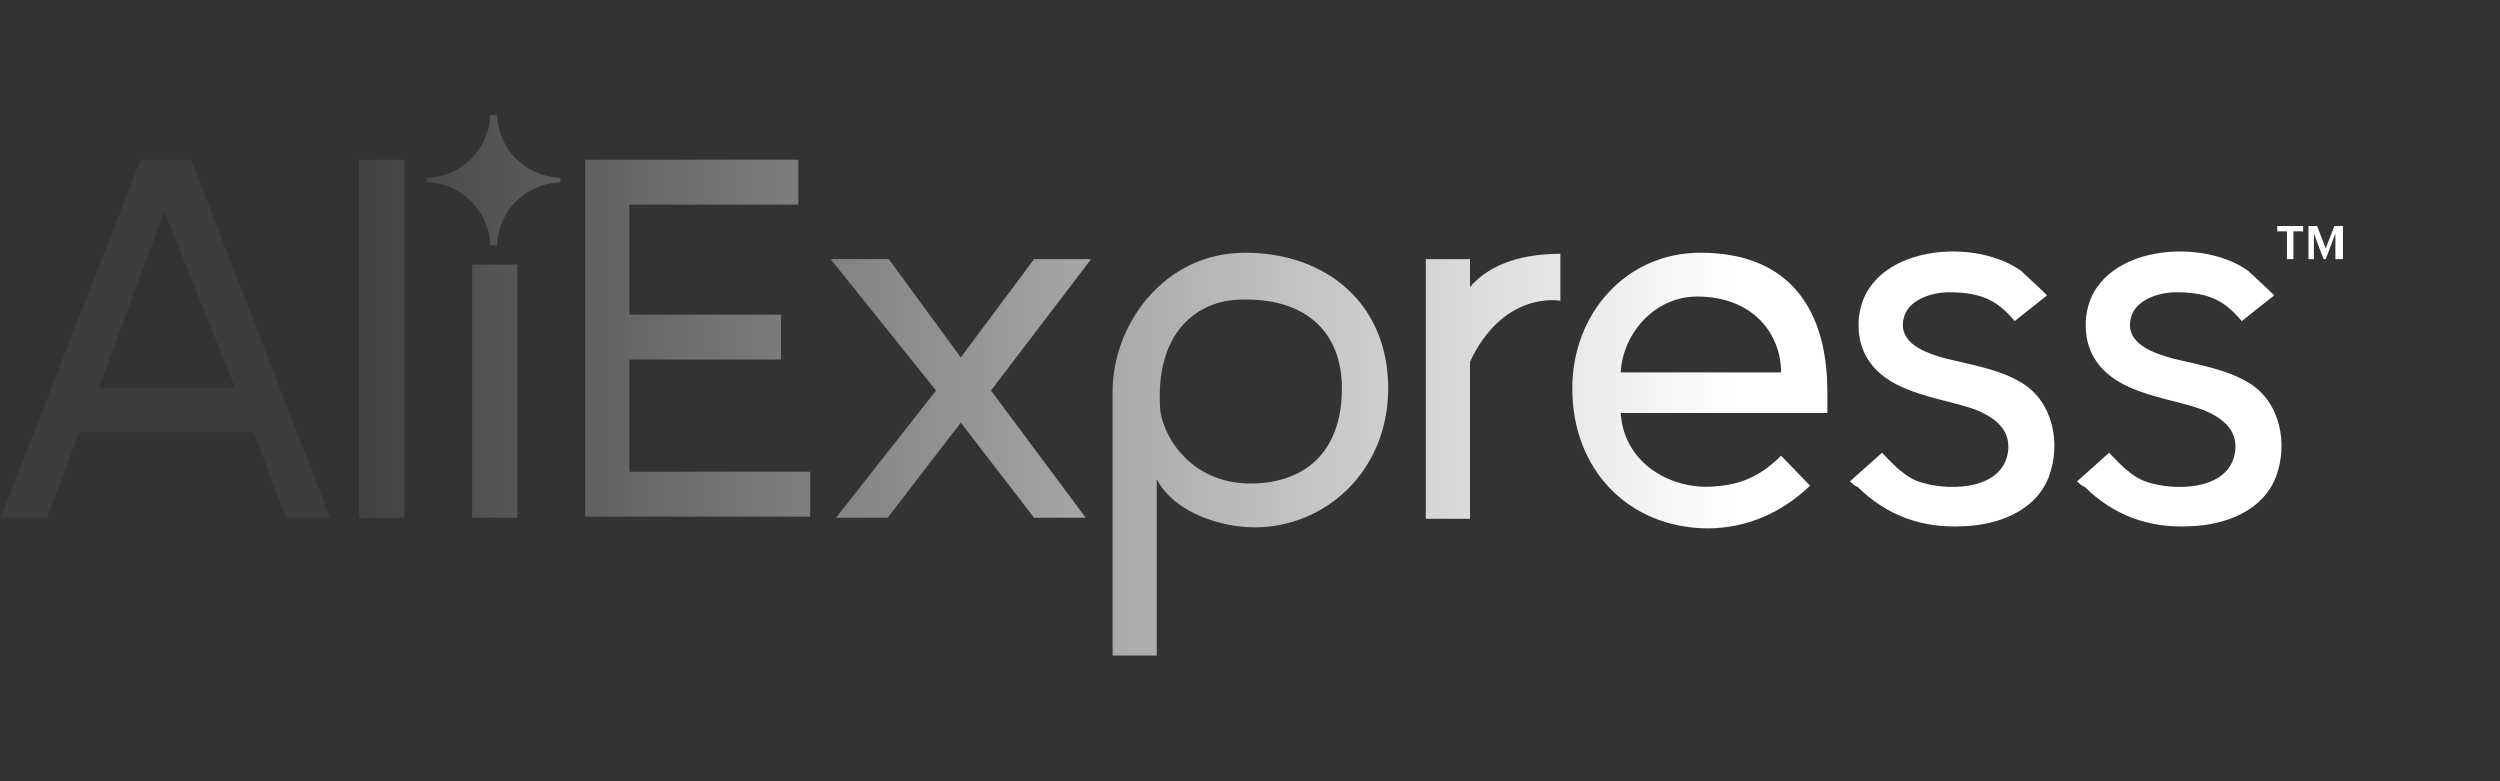 <svg width="320" height="100" viewBox="0 0 320 100" fill="none" xmlns="http://www.w3.org/2000/svg">
<rect x="0" y="0" width="320" height="100" fill="#333333" stroke="none"/>
<path d="M74.904 66.268V20.444H102.186V26.192H80.555V40.278H99.978V46.021H80.555V60.381H103.701V66.124H74.904V66.268ZM132.358 66.268L122.985 54.095L113.622 66.268H107.008L119.818 49.991L106.321 33.17H113.767L122.985 45.752L132.358 33.17H139.659L126.848 49.991L138.971 66.268H132.358ZM148.063 61.342V83.91H142.413V50.13C142.413 41.513 149.027 32.349 159.363 32.349C169.83 32.349 177.688 38.913 177.688 49.717C177.688 60.251 169.695 67.499 160.603 67.499C156.192 67.499 150.271 65.581 148.063 61.342ZM171.762 49.717C171.762 42.335 166.94 37.957 158.4 38.365C154.265 38.505 147.928 41.513 148.48 52.043C148.615 55.465 152.198 61.89 160.051 61.89C166.805 61.89 171.762 58.065 171.762 49.717ZM182.505 33.17H188.16V36.727C190.915 33.579 195.185 32.488 199.731 32.488V38.505C199.044 38.365 192.29 37.549 188.16 46.3V66.408H182.505V33.17ZM201.252 49.717C201.252 40.144 208.136 32.349 217.645 32.349C229.492 32.349 233.902 40.144 233.902 50.13V52.865H207.449C207.865 59.156 213.51 62.438 218.749 62.303C222.602 62.164 225.222 61.068 227.976 58.334L231.694 62.164C228.252 65.446 223.842 67.633 218.468 67.633C208.412 67.499 201.252 60.112 201.252 49.717ZM217.228 37.957C211.854 37.957 207.725 42.609 207.449 47.665H227.976C227.976 42.744 224.394 37.957 217.228 37.957ZM236.792 61.616L240.927 57.925C240.792 57.925 242.994 60.112 243.27 60.251C244.234 61.068 245.197 61.616 246.437 61.89C250.019 62.846 256.497 62.572 257.049 57.651C257.325 54.912 255.258 53.413 252.915 52.456C249.884 51.361 246.577 50.947 243.541 49.582C240.104 48.078 237.896 45.478 237.896 41.648C237.896 31.666 252.227 30.022 258.7 34.669C258.976 34.949 262.147 37.823 262.007 37.823L257.877 41.1C255.81 38.639 253.878 37.409 249.472 37.409C247.265 37.409 244.234 38.365 243.682 40.691C242.859 43.974 246.577 45.204 249.056 45.892C252.363 46.708 255.945 47.256 258.841 49.034C262.835 51.495 263.798 56.829 262.283 60.934C260.632 65.446 255.669 67.225 251.264 67.359C246.025 67.633 241.479 65.994 237.761 62.303C237.485 62.303 236.792 61.616 236.792 61.616ZM265.865 61.616L270 57.925C269.859 57.925 272.067 60.112 272.343 60.251C273.307 61.068 274.27 61.616 275.51 61.89C279.092 62.846 285.57 62.572 286.117 57.651C286.393 54.912 284.331 53.413 281.988 52.456C278.957 51.361 275.65 50.947 272.614 49.582C269.177 48.078 266.969 45.478 266.969 41.648C266.969 31.666 281.295 30.022 287.773 34.669C288.049 34.949 291.215 37.823 291.08 37.823L286.945 41.1C284.878 38.639 282.951 37.409 278.54 37.409C276.337 37.409 273.307 38.365 272.755 40.691C271.927 43.974 275.65 45.204 278.129 45.892C281.436 46.708 285.018 47.256 287.908 49.034C291.908 51.495 292.871 56.829 291.356 60.934C289.7 65.446 284.742 67.225 280.332 67.359C275.098 67.633 270.552 65.994 266.829 62.303C266.553 62.303 265.865 61.616 265.865 61.616ZM292.73 33.17V29.614H291.491V28.932H294.798V29.614H293.558V33.17H292.73ZM298.932 33.17V29.888L297.693 33.17H297.417L296.178 29.888V33.17H295.49V28.932H296.589L297.693 31.801L298.797 28.932H299.896V33.17H298.932Z" fill="url(#paint0_linear_16161_12204)"/>
<path d="M36.599 66.268L32.469 55.325H10.14L6.011 66.268H0.09L18.003 20.444H24.476L42.249 66.263L36.599 66.268ZM21.029 27.008L12.634 49.716H30.131L21.029 27.008ZM45.967 66.268V20.444H51.758V66.263L45.967 66.268ZM60.438 66.268V33.858H66.224V66.268H60.438ZM71.733 23.323V22.775C69.602 22.7 67.578 21.826 66.071 20.328C64.563 18.831 63.684 16.822 63.61 14.706H62.777C62.703 16.822 61.823 18.831 60.316 20.328C58.808 21.826 56.785 22.7 54.653 22.775V23.323C56.784 23.397 58.807 24.271 60.314 25.767C61.822 27.264 62.702 29.272 62.777 31.387H63.61C63.685 29.272 64.565 27.264 66.072 25.767C67.58 24.271 69.603 23.397 71.733 23.323Z" fill="url(#paint1_linear_16161_12204)"/>
<defs>
<linearGradient id="paint0_linear_16161_12204" x1="42.363" y1="71.454" x2="221.76" y2="71.454" gradientUnits="userSpaceOnUse">
<stop stop-color="white" stop-opacity="0.05"/>
<stop offset="1" stop-color="white"/>
</linearGradient>
<linearGradient id="paint1_linear_16161_12204" x1="42.363" y1="71.454" x2="221.76" y2="71.454" gradientUnits="userSpaceOnUse">
<stop stop-color="white" stop-opacity="0.05"/>
<stop offset="1" stop-color="white"/>
</linearGradient>
</defs>
</svg>
